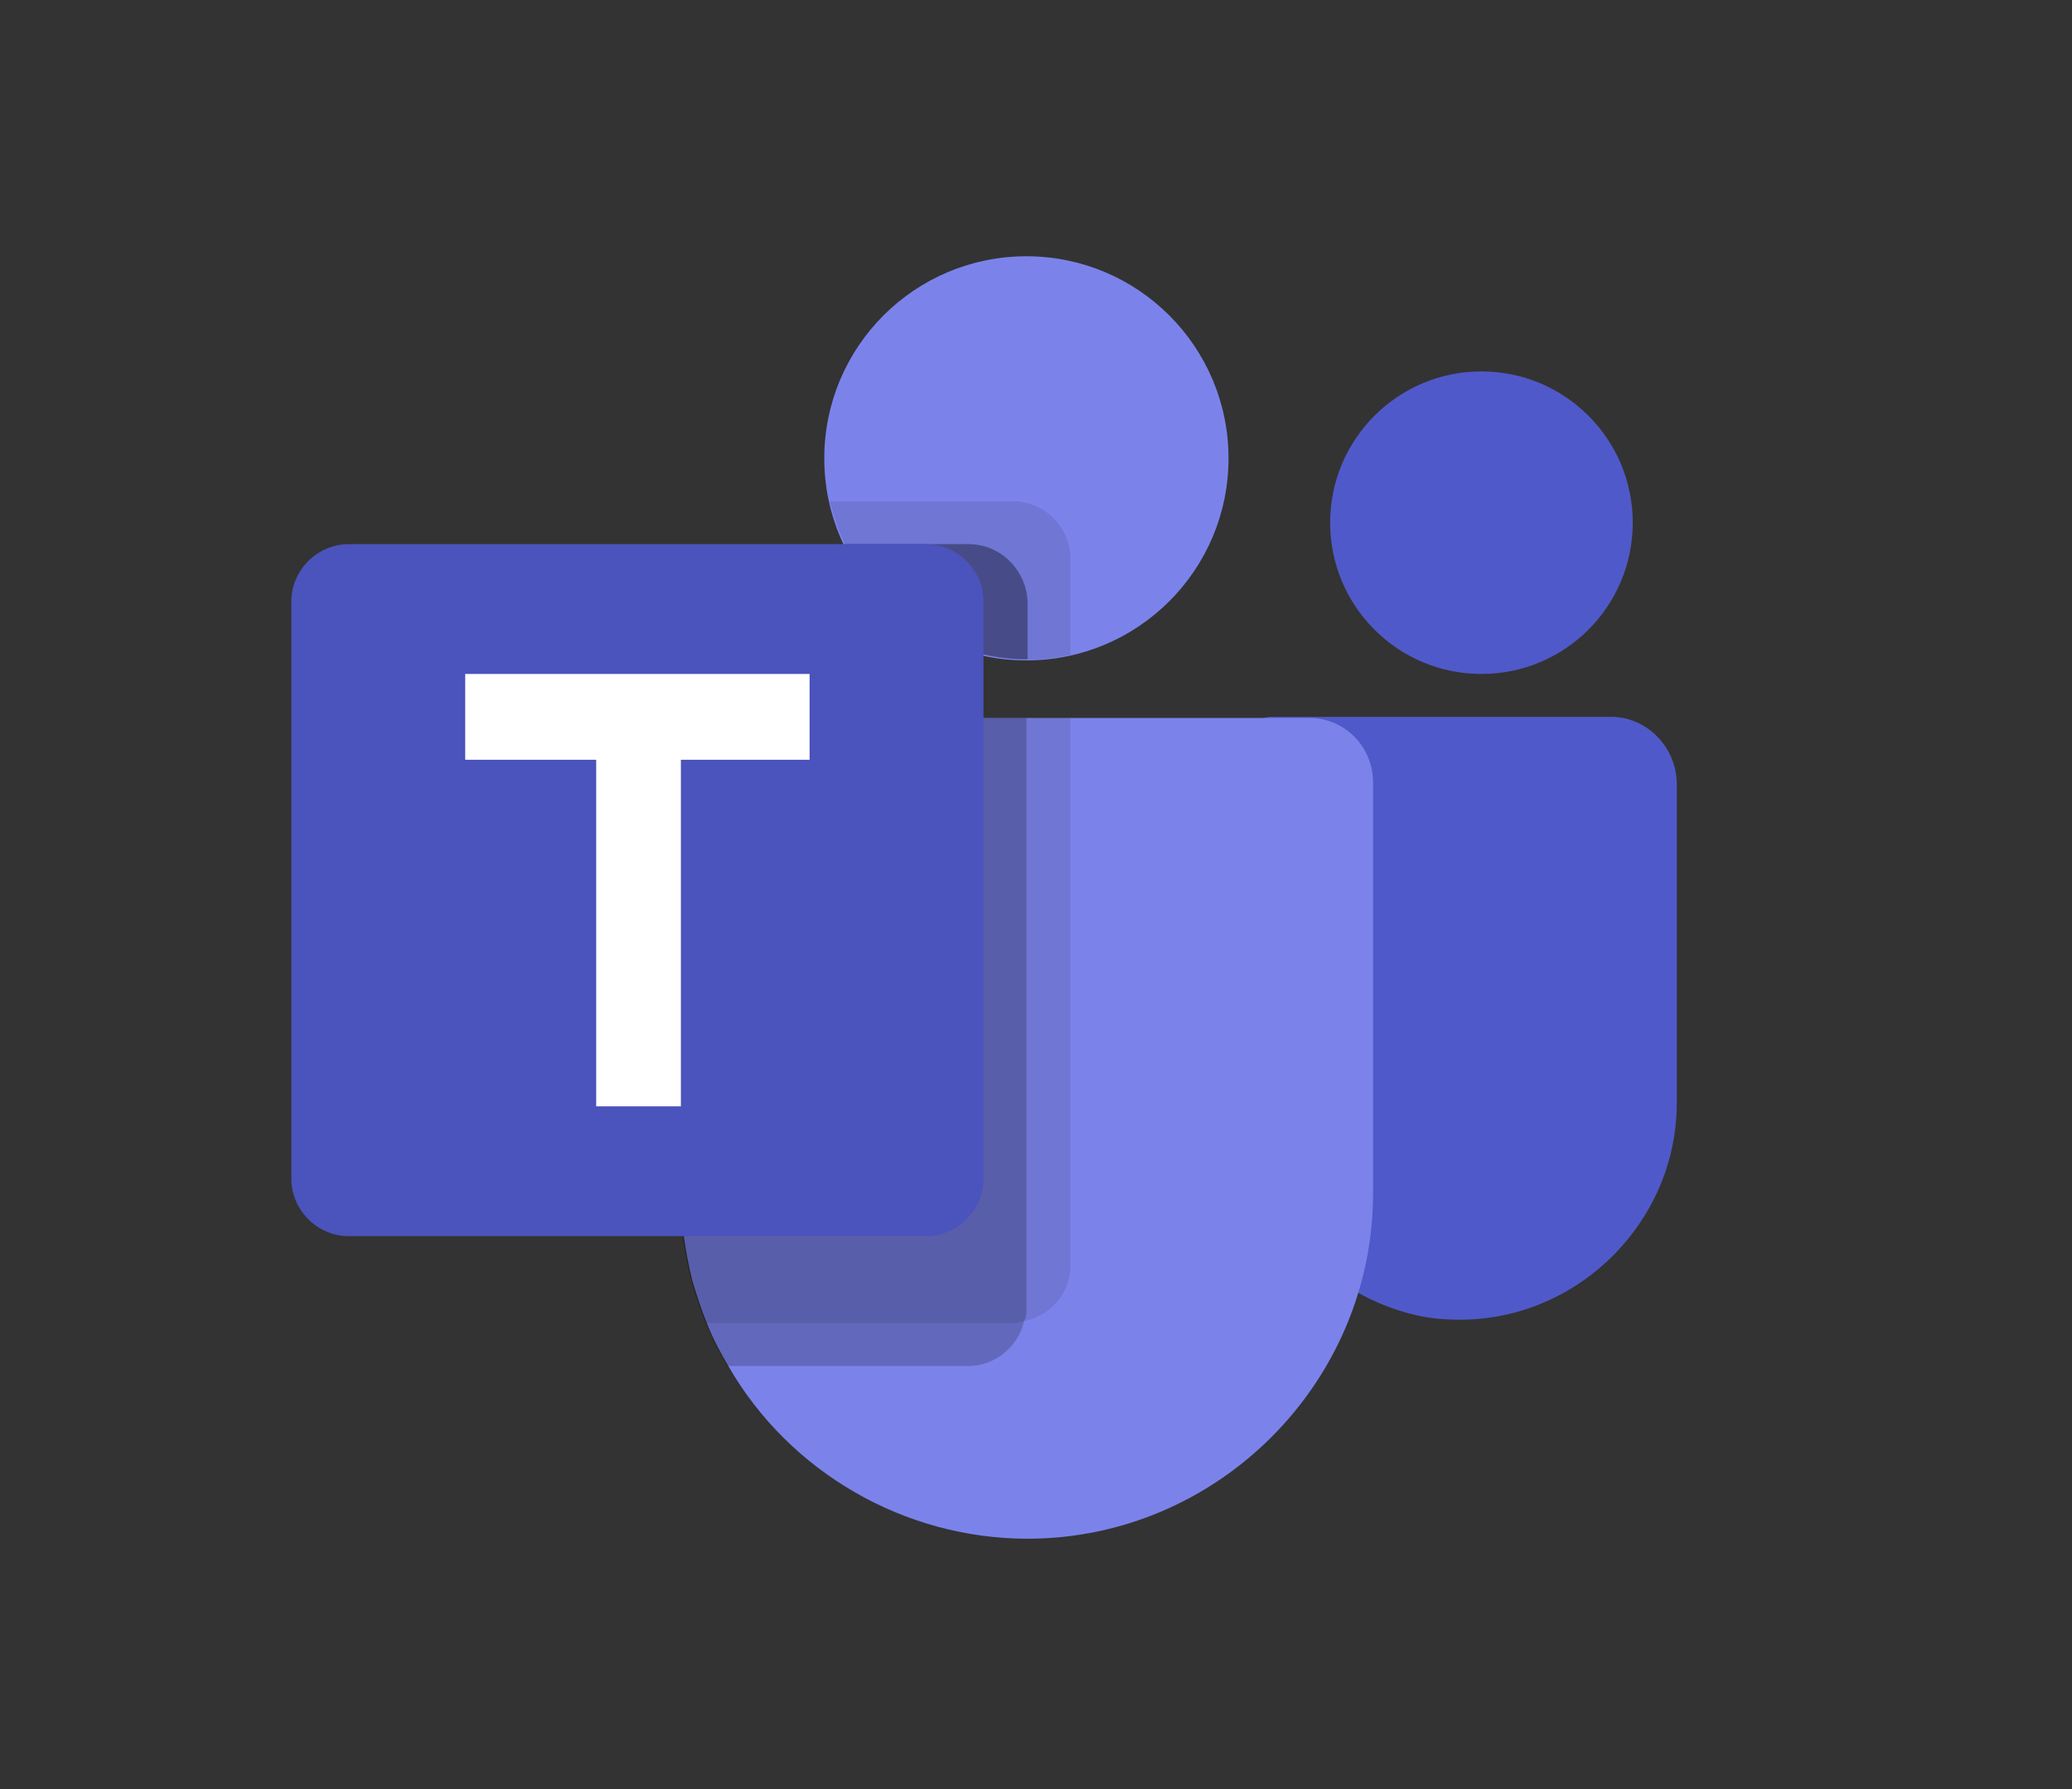 <?xml version="1.0" encoding="utf-8"?>
<!-- Generator: Adobe Illustrator 27.4.1, SVG Export Plug-In . SVG Version: 6.00 Build 0)  -->
<svg version="1.1" id="Layer_1" xmlns="http://www.w3.org/2000/svg" xmlns:xlink="http://www.w3.org/1999/xlink" x="0px" y="0px"
	 viewBox="0 0 183.5 158.5" style="enable-background:new 0 0 183.5 158.5;" xml:space="preserve">
<rect x="0" y="0" width="183.5" height="158.5" fill="#333333" stroke="none"/>
<style type="text/css">
	.st0{fill-rule:evenodd;clip-rule:evenodd;fill:#7B83EB;}
	.st1{fill-opacity:9.803900e-02;}
	.st2{fill-opacity:0.2;}
	.st3{fill-rule:evenodd;clip-rule:evenodd;fill:#5059C9;}
	.st4{fill:#5059C9;}
	.st5{fill:#7B83EB;}
	.st6{fill:#4B53BC;}
	.st7{fill:#FFFFFF;}
	.st8{fill:none;}
</style>
<circle class="st0" cx="90.9" cy="40.6" r="17.9"/>
<path class="st1" d="M89.7,44.4H73.5l0.1,0.4l0,0l0.1,0.3c2.4,9.2,11.8,15,21.1,12.9v-8.5C94.8,46.7,92.5,44.4,89.7,44.4L89.7,44.4z
	"/>
<path class="st2" d="M85.8,48.2H74.8c3,6.2,9.3,10.2,16.2,10.2v-5.1C90.9,50.5,88.6,48.2,85.8,48.2L85.8,48.2z"/>
<circle class="st3" cx="131.2" cy="46.3" r="13.4"/>
<g>
	<path class="st4" d="M142.7,63.5h-30.1c-1.3,0-2.4,1.1-2.4,2.4v31.1c-0.2,9.2,6.2,17.4,15.2,19.5c1.3,0.3,2.6,0.4,3.9,0.4
		c10.5,0,19.2-8.7,19.2-19.2V69.3C148.4,66.1,145.8,63.5,142.7,63.5L142.7,63.5z"/>
	<path class="st5" d="M121.6,69.3v36.4c0,16.8-13.8,30.6-30.6,30.6c-10.9,0-21.1-5.9-26.5-15.3c-0.7-1.2-1.4-2.5-1.9-3.8
		c-0.5-1.2-0.9-2.5-1.3-3.8c-0.6-2.5-1-5.1-1-7.7V69.3c0,0,0,0,0,0c0-3.1,2.6-5.7,5.7-5.7h49.8C119,63.5,121.6,66.1,121.6,69.3
		L121.6,69.3z"/>
	<path class="st2" d="M85.8,48.2H74.8c3,6.2,9.3,10.2,16.2,10.2v-5.1C90.9,50.5,88.6,48.2,85.8,48.2L85.8,48.2z"/>
	<path class="st1" d="M94.8,63.5v48.6c0,2.4-1.7,4.4-4,4.9c-0.4,0.1-0.7,0.2-1.1,0.2H62.5c-0.5-1.2-0.9-2.5-1.3-3.8
		c-0.6-2.5-1-5.1-1-7.7V69.3c0,0,0,0,0,0c0-3.1,2.6-5.7,5.7-5.7H94.8z"/>
	<path class="st2" d="M90.9,63.5v52.4c0,0.4,0,0.8-0.2,1.1c-0.5,2.3-2.6,4-4.9,4H64.4c-0.7-1.2-1.4-2.5-1.9-3.8
		c-0.5-1.2-0.9-2.5-1.3-3.8c-0.6-2.5-1-5.1-1-7.7V69.3c0,0,0,0,0,0c0-3.1,2.6-5.7,5.7-5.7H90.9z M90.9,63.5v44.7
		c0,2.8-2.3,5.1-5.1,5.1H61.2c-0.6-2.5-1-5.1-1-7.7V69.3c0,0,0,0,0,0c0-3.1,2.6-5.7,5.7-5.7H90.9z M66,63.5C66,63.5,66,63.5,66,63.5
		c-3.2,0-5.7,2.6-5.7,5.7v36.4c0,2.6,0.3,5.2,1,7.7H82c2.8,0,5.1-2.3,5.1-5.1V63.5H66z"/>
	<path class="st6" d="M30.9,48.2H82c2.8,0,5.1,2.3,5.1,5.1v51.1c0,2.8-2.3,5.1-5.1,5.1H30.9c-2.8,0-5.1-2.3-5.1-5.1V53.3
		C25.8,50.5,28.1,48.2,30.9,48.2z"/>
	<path class="st7" d="M71.7,67.3H60.3V98h-7.5V67.3H41.2v-7.6h30.5V67.3z"/>
</g>
<path class="st8" d="M25.8,17.6h122.6v122.6H25.8V17.6z"/>
</svg>
